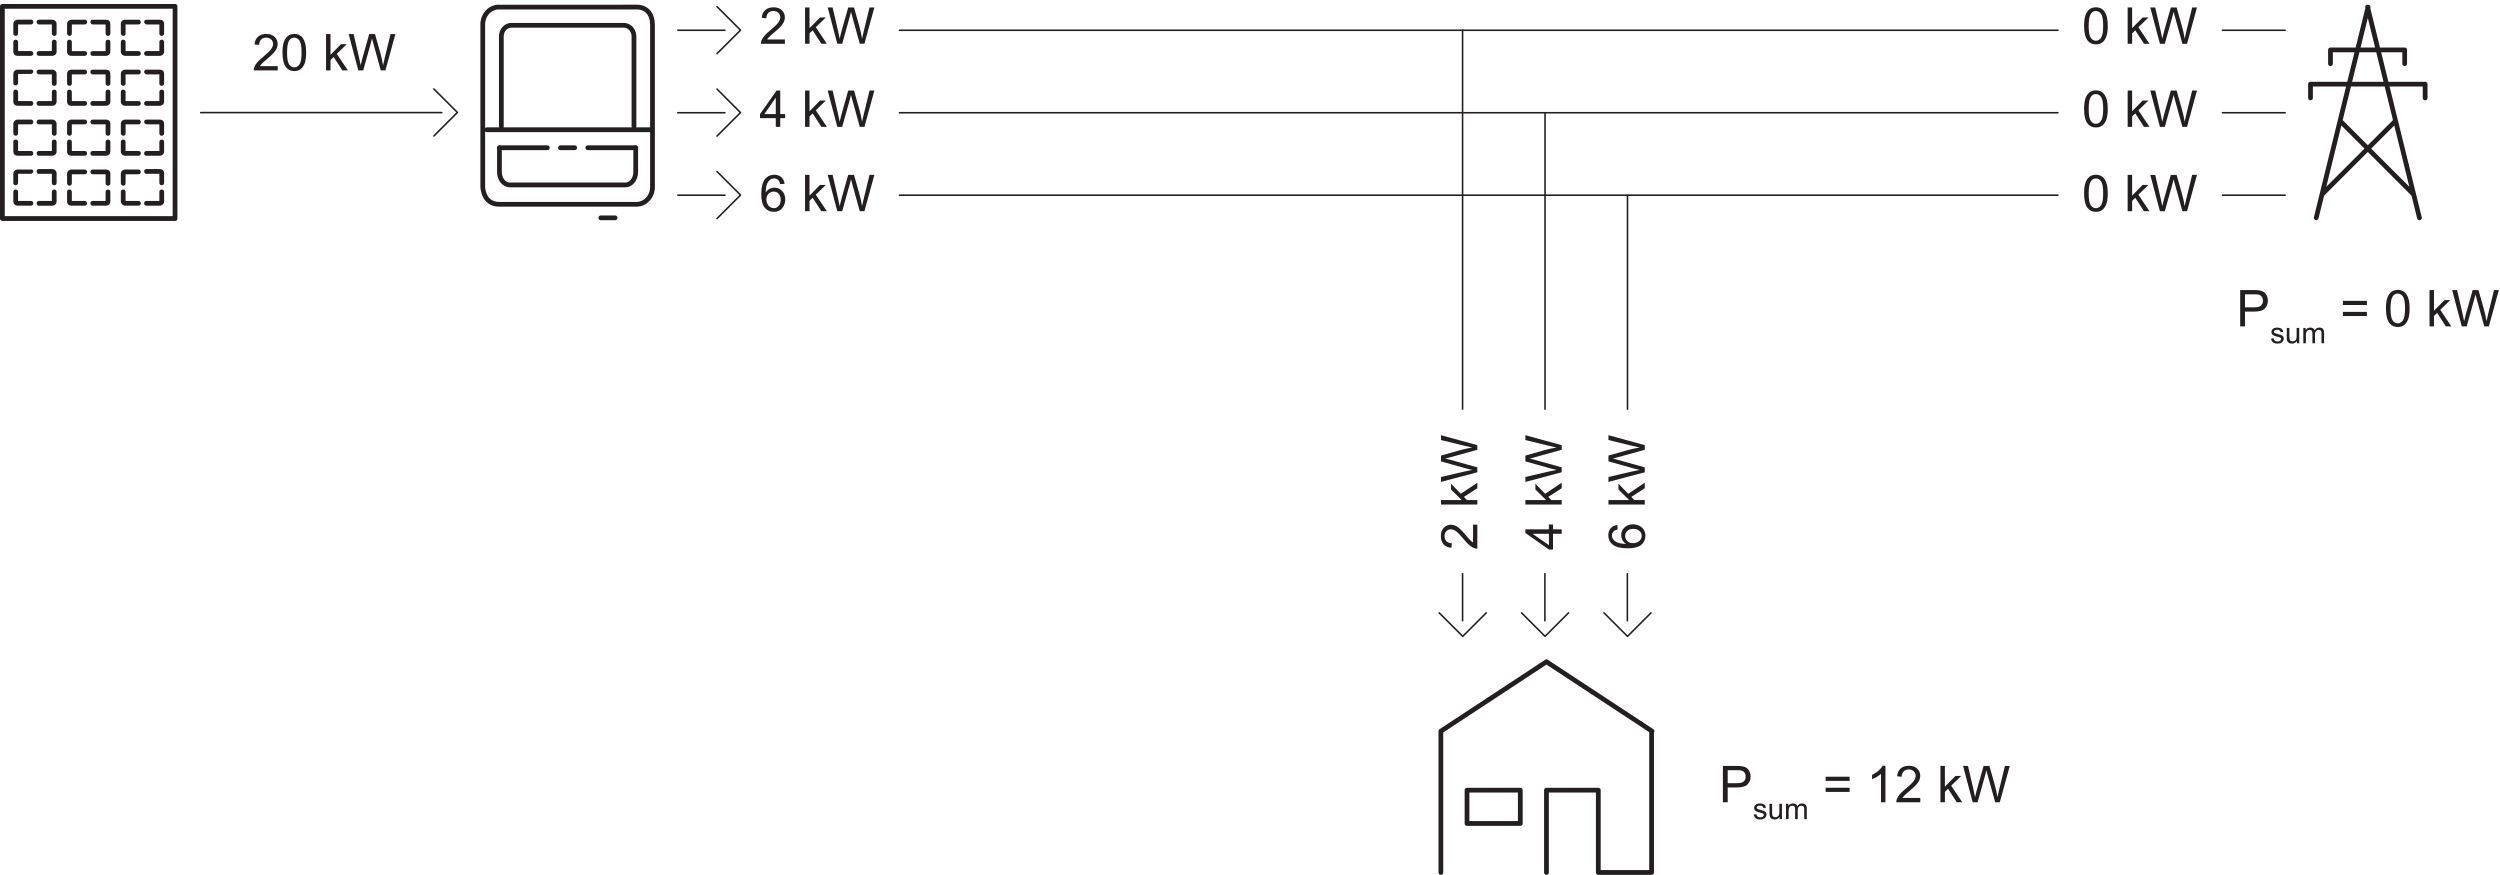 <?xml version="1.0" encoding="UTF-8" standalone="no"?>
<svg
   xmlns:dc="http://purl.org/dc/elements/1.1/"
   xmlns:cc="http://creativecommons.org/ns#"
   xmlns:rdf="http://www.w3.org/1999/02/22-rdf-syntax-ns#"
   xmlns:svg="http://www.w3.org/2000/svg"
   xmlns="http://www.w3.org/2000/svg"
   xmlns:sodipodi="http://sodipodi.sourceforge.net/DTD/sodipodi-0.dtd"
   xmlns:inkscape="http://www.inkscape.org/namespaces/inkscape"
   version="1.1"
   id="svg2"
   xml:space="preserve"
   width="525.427"
   height="183.867"
   viewBox="0 0 525.427 183.867"
   sodipodi:docname="secured..eps"><defs
     id="defs6" /><sodipodi:namedview
     pagecolor="#ffffff"
     bordercolor="#666666"
     borderopacity="1"
     objecttolerance="10"
     gridtolerance="10"
     guidetolerance="10"
     inkscape:pageopacity="0"
     inkscape:pageshadow="2"
     inkscape:window-width="640"
     inkscape:window-height="480"
     id="namedview4" /><g
     id="g10"
     inkscape:groupmode="layer"
     inkscape:label="ink_ext_XXXXXX"
     transform="matrix(1.333,0,0,-1.333,0,183.867)"><g
       id="g12"
       transform="scale(0.1)"><path
         d="m 227.25,1058.8 c 0,2.25 1.5,3.75 3.75,3.75 h 20.25 v 14.25 c 0,2.25 1.5,3.75 3.75,3.75 2.25,0 3.75,-1.5 3.75,-3.75 v -15 c 0,-4.5 -3.75,-6.75 -6.75,-6.75 h -21 c -2.25,0 -3.75,1.5 -3.75,3.75 z m 0,50.25 c 0,2.25 1.5,3.75 3.75,3.75 h 21 c 3.75,0 6.75,-2.25 6.75,-6.75 v -15 c 0,-2.25 -1.5,-3.75 -3.75,-3.75 -2.25,0 -3.75,1.5 -3.75,3.75 v 14.25 H 231 c -1.5,-0.75 -3.75,1.5 -3.75,3.75 z M 190.5,1061.8 v 15 c 0,2.25 1.5,3.75 3.75,3.75 2.25,0 3.75,-1.5 3.75,-3.75 v -14.25 h 20.25 c 2.25,0 3.75,-1.5 3.75,-3.75 0,-2.25 -1.5,-3.75 -3.75,-3.75 h -21 c -3,0 -6.75,3 -6.75,6.75 z m 0,28.5 v 15 c 0,4.5 3.75,6.75 6.75,6.75 h 21 c 2.25,0 3.75,-1.5 3.75,-3.75 0,-2.25 -1.5,-3.75 -3.75,-3.75 H 198 v -14.25 c 0,-2.25 -1.5,-3.75 -3.75,-3.75 -2.25,0 -3.75,2.25 -3.75,3.75 z m 36.75,126 c 0,2.25 1.5,3.75 3.75,3.75 h 20.25 v 14.25 c 0,2.25 1.5,3.75 3.75,3.75 2.25,0 3.75,-1.5 3.75,-3.75 v -15 c 0,-4.5 -3.75,-6.75 -6.75,-6.75 h -21 c -2.25,0 -3.75,1.5 -3.75,3.75 z m 0,49.5 c 0,2.25 1.5,3.75 3.75,3.75 h 21 c 3.75,0 6.75,-2.25 6.75,-6.75 v -15 c 0,-2.25 -1.5,-3.75 -3.75,-3.75 -2.25,0 -3.75,1.5 -3.75,3.75 v 14.25 H 231 c -1.5,0 -3.75,2.25 -3.75,3.75 z m -36.75,-46.5 v 15 c 0,2.25 1.5,3.75 3.75,3.75 2.25,0 3.75,-1.5 3.75,-3.75 v -14.25 h 20.25 c 2.25,0 3.75,-1.5 3.75,-3.75 0,-2.25 -1.5,-3.75 -3.75,-3.75 h -21 c -3,0 -6.75,2.25 -6.75,6.75 z m 0,28.5 v 15 c 0,4.5 3.75,6.75 6.75,6.75 h 21 c 2.25,0 3.75,-1.5 3.75,-3.75 0,-2.25 -1.5,-3.75 -3.75,-3.75 H 198 v -14.25 c 0,-2.25 -1.5,-3.75 -3.75,-3.75 -2.25,0 -3.75,2.25 -3.75,3.75 z m 36.75,-110.25 c 0,2.25 1.5,3.75 3.75,3.75 h 20.25 v 14.24 c 0,2.25 1.5,3.75 3.75,3.75 2.25,0 3.75,-1.5 3.75,-3.75 v -15 c 0,-4.49 -3.75,-6.75 -6.75,-6.75 h -21 c -2.25,0 -3.75,1.51 -3.75,3.76 z m 0,49.5 c 0,2.25 1.5,3.75 3.75,3.75 h 21 c 3.75,0 6.75,-2.25 6.75,-6.75 v -15 c 0,-2.25 -1.5,-3.75 -3.75,-3.75 -2.25,0 -3.75,1.5 -3.75,3.75 v 14.25 H 231 c -1.5,0 -3.75,2.25 -3.75,3.75 z m -36.75,-46.5 v 15 c 0,2.25 1.5,3.75 3.75,3.75 2.25,0 3.75,-1.5 3.75,-3.75 v -14.25 h 20.25 c 2.25,0 3.75,-1.5 3.75,-3.75 0,-2.25 -1.5,-3.75 -3.75,-3.75 h -21 c -3,0 -6.75,2.25 -6.75,6.75 z m 0,28.5 v 15 c 0,4.5 3.75,6.75 6.75,6.75 h 21 c 2.25,0 3.75,-1.5 3.75,-3.75 0,-2.25 -1.5,-3.75 -3.75,-3.75 H 198 v -14.25 c 0,-2.25 -1.5,-3.75 -3.75,-3.75 -2.25,0 -3.75,2.25 -3.75,3.75 z m 36.75,125.99 c 0,2.25 1.5,3.75 3.75,3.75 h 20.25 v 14.25 c 0,2.25 1.5,3.75 3.75,3.75 2.25,0 3.75,-1.5 3.75,-3.75 v -15 c 0,-4.5 -3.75,-6.75 -6.75,-6.75 h -21 c -2.25,0 -3.75,1.5 -3.75,3.75 z m 0,49.5 c 0,2.25 1.5,3.75 3.75,3.75 h 21 c 3.75,0 6.75,-2.25 6.75,-6.75 v -15 c 0,-2.25 -1.5,-3.75 -3.75,-3.75 -2.25,0 -3.75,1.5 -3.75,3.75 v 14.25 H 231 c -1.5,0 -3.75,2.25 -3.75,3.75 z m -36.75,-46.5 v 15 c 0,2.25 1.5,3.75 3.75,3.75 2.25,0 3.75,-1.5 3.75,-3.75 v -14.25 h 20.25 c 2.25,0 3.75,-1.5 3.75,-3.75 0,-2.25 -1.5,-3.75 -3.75,-3.75 h -21 c -3,0 -6.75,2.25 -6.75,6.75 z m 0,28.5 v 15 c 0,4.5 3.75,6.75 6.75,6.75 h 21 c 2.25,0 3.75,-1.5 3.75,-3.75 0,-2.25 -1.5,-3.75 -3.75,-3.75 H 198 v -14.25 c 0,-2.25 -1.5,-3.75 -3.75,-3.75 -2.25,0 -3.75,2.25 -3.75,3.75 z m -48,-267.74 c 0,2.25 1.5,3.75 3.75,3.75 h 20.25 v 14.25 c 0,2.25 1.5,3.75 3.75,3.75 2.25,0 3.75,-1.5 3.75,-3.75 v -15 c 0,-4.5 -3.75,-6.75 -6.75,-6.75 h -21 c -2.25,0 -3.75,1.5 -3.75,3.75 z m 0,49.5 c 0,2.25 1.5,3.75 3.75,3.75 h 21 c 3.75,0 6.75,-2.25 6.75,-6.75 v -15 c 0,-2.25 -1.5,-3.75 -3.75,-3.75 -2.25,0 -3.75,1.5 -3.75,3.75 v 14.25 h -20.25 c -2.25,0 -3.75,2.25 -3.75,3.75 z m -36.75,-46.5 v 15 c 0,2.25 1.5,3.75 3.75,3.75 2.25,0 3.75,-1.5 3.75,-3.75 v -14.25 h 20.25 c 2.25,0 3.75,-1.5 3.75,-3.76 0,-2.24 -1.5,-3.75 -3.75,-3.75 h -21 c -3.75,0 -6.75,2.26 -6.75,6.76 z m 0,28.5 v 15 c 0,4.5 3.75,6.75 6.75,6.75 h 21 c 2.25,0 3.75,-1.5 3.75,-3.75 0,-2.25 -1.5,-3.75 -3.75,-3.75 h -20.25 v -14.25 c 0,-2.25 -1.5,-3.75 -3.75,-3.75 -2.25,0 -3.75,2.25 -3.75,3.75 z m 36.75,125.99 c 0,2.26 1.5,3.75 3.75,3.75 h 20.25 v 14.25 c 0,2.25 1.5,3.75 3.75,3.75 2.25,0 3.75,-1.5 3.75,-3.75 v -15 c 0,-4.49 -3.75,-6.75 -6.75,-6.75 h -21 c -2.25,0 -3.75,1.51 -3.75,3.75 z m 0,49.5 c 0,2.25 1.5,3.75 3.75,3.75 h 21 c 3.75,0 6.75,-2.25 6.75,-6.75 v -15 c 0,-2.25 -1.5,-3.75 -3.75,-3.75 -2.25,0 -3.75,1.5 -3.75,3.75 v 14.25 h -20.25 c -2.25,0 -3.75,2.25 -3.75,3.75 z m -36.75,-46.5 v 15 c 0,2.25 1.5,3.75 3.75,3.75 2.25,0 3.75,-1.5 3.75,-3.75 v -14.25 h 20.25 c 2.25,0 3.75,-1.49 3.75,-3.75 0,-2.24 -1.5,-3.75 -3.75,-3.75 h -21 c -3.75,0 -6.75,2.26 -6.75,6.75 z m 0,28.5 v 15 c 0,4.5 3.75,6.75 6.75,6.75 h 21 c 2.25,0 3.75,-1.5 3.75,-3.75 0,-2.25 -1.5,-3.75 -3.75,-3.75 h -20.25 v -14.25 c 0,-2.25 -1.5,-3.75 -3.75,-3.75 -2.25,0 -3.75,2.25 -3.75,3.75 z m 36.75,-110.25 c 0,2.26 1.5,3.75 3.75,3.75 h 20.25 v 14.25 c 0,2.25 1.5,3.75 3.75,3.75 2.25,0 3.75,-1.5 3.75,-3.75 v -15 c 0,-4.49 -3.75,-6.75 -6.75,-6.75 h -21 c -2.25,0 -3.75,1.51 -3.75,3.75 z m 0,49.51 c 0,2.24 1.5,3.75 3.75,3.75 h 21 c 3.75,0 6.75,-2.25 6.75,-6.75 v -15 c 0,-2.25 -1.5,-3.75 -3.75,-3.75 -2.25,0 -3.75,1.5 -3.75,3.75 v 14.25 h -20.25 c -2.25,0 -3.75,2.24 -3.75,3.75 z m -36.75,-46.5 v 15 c 0,2.25 1.5,3.75 3.75,3.75 2.25,0 3.75,-1.5 3.75,-3.75 v -14.25 h 20.25 c 2.25,0 3.75,-1.5 3.75,-3.75 0,-2.25 -1.5,-3.75 -3.75,-3.75 h -21 c -3.75,0 -6.75,2.25 -6.75,6.75 z m 0,28.5 v 15 c 0,4.5 3.75,6.75 6.75,6.75 h 21 c 2.25,0 3.75,-1.51 3.75,-3.75 0,-2.25 -1.5,-3.75 -3.75,-3.75 h -20.25 v -14.25 c 0,-2.25 -1.5,-3.75 -3.75,-3.75 -2.25,0 -3.75,2.24 -3.75,3.75 z m 36.75,125.99 c 0,2.25 1.5,3.75 3.75,3.75 h 20.25 v 14.25 c 0,2.25 1.5,3.75 3.75,3.75 2.25,0 3.75,-1.5 3.75,-3.75 v -15 c 0,-4.5 -3.75,-6.75 -6.75,-6.75 h -21 c -2.25,0 -3.75,1.5 -3.75,3.75 z m 0,49.5 c 0,2.25 1.5,3.75 3.75,3.75 h 21 c 3.75,0 6.75,-2.25 6.75,-6.75 v -15 c 0,-2.25 -1.5,-3.75 -3.75,-3.75 -2.25,0 -3.75,1.5 -3.75,3.75 v 14.25 h -20.25 c -2.25,0 -3.75,2.25 -3.75,3.75 z m -36.75,-46.5 v 15 c 0,2.25 1.5,3.75 3.75,3.75 2.25,0 3.75,-1.5 3.75,-3.75 v -14.25 h 20.25 c 2.25,0 3.75,-1.5 3.75,-3.75 0,-2.25 -1.5,-3.75 -3.75,-3.75 h -21 c -3.75,0 -6.75,2.25 -6.75,6.75 z m 0,28.5 v 15 c 0,4.5 3.75,6.75 6.75,6.75 h 21 c 2.25,0 3.75,-1.5 3.75,-3.75 0,-2.25 -1.5,-3.75 -3.75,-3.75 h -20.25 v -14.25 c 0,-2.25 -1.5,-3.75 -3.75,-3.75 -2.25,0 -3.75,2.25 -3.75,3.75 z m -48,-267.75 c 0,2.25 1.5,3.75 3.75,3.75 h 20.25 v 14.25 c 0,2.25 1.5,3.75 3.75,3.75 2.25,0 3.75,-1.5 3.75,-3.75 v -15 c 0,-4.49 -3.75,-6.75 -6.75,-6.75 h -21 c -2.25,0 -3.75,1.5 -3.75,3.75 z m 0,50.25 c 0,2.25 1.5,3.75 3.75,3.75 h 21 c 3,0 6.75,-2.25 6.75,-6.75 v -15 c 0,-2.25 -1.5,-3.75 -3.75,-3.75 -2.25,0 -3.75,1.5 -3.75,3.75 v 14.25 H 61.5 c -2.25,-0.74 -3.75,1.5 -3.75,3.75 z M 21,1061.79 v 15 c 0,2.25 1.5,3.75 3.75,3.75 2.25,0 3.75,-1.5 3.75,-3.75 v -14.25 h 20.25 c 2.25,0 3.75,-1.5 3.75,-3.75 0,-2.25 -1.5,-3.75 -3.75,-3.75 h -21 c -3.75,0 -6.75,3 -6.75,6.75 z m 0,28.5 v 15 c 0,4.5 3.75,6.76 6.75,6.76 h 21 c 2.25,0.74 3.75,-1.51 3.75,-3.01 0,-1.5 -1.5,-3.75 -3.75,-3.75 H 28.5 v -14.25 c 0,-2.25 -1.5,-3.75 -3.75,-3.75 -2.25,0 -3.75,1.5 -3.75,3 z m 36.75,126 c 0,2.26 1.5,3.75 3.75,3.75 h 20.25 v 14.25 c 0,2.25 1.5,3.75 3.75,3.75 2.25,0 3.75,-1.5 3.75,-3.75 v -15 c 0,-4.49 -3.75,-6.75 -6.75,-6.75 h -21 c -2.25,0 -3.75,1.51 -3.75,3.75 z m 0,49.5 c 0,2.25 1.5,3.75 3.75,3.75 h 21 c 3,0 6.75,-2.25 6.75,-6.75 v -15 c 0,-2.25 -1.5,-3.75 -3.75,-3.75 -2.25,0 -3.75,1.5 -3.75,3.75 v 14.25 H 61.5 c -2.25,0 -3.75,2.25 -3.75,3.75 z M 21,1219.29 v 15 c 0,2.25 1.5,3.75 3.75,3.75 2.25,0 3.75,-1.5 3.75,-3.75 v -14.25 h 20.25 c 2.25,0 3.75,-1.49 3.75,-3.75 0,-2.24 -1.5,-3.75 -3.75,-3.75 h -21 c -3.75,0 -6.75,2.26 -6.75,6.75 z m 0,28.5 v 15 c 0,4.5 3.75,6.75 6.75,6.75 h 21 c 2.25,0.75 3.75,-1.5 3.75,-3 0,-1.5 -1.5,-3.75 -3.75,-3.75 H 28.5 v -14.25 c 0,-2.25 -1.5,-3.75 -3.75,-3.75 -2.25,0 -3.75,1.5 -3.75,3 z m 36.75,-110.25 c 0,2.26 1.5,3.75 3.75,3.75 h 20.25 v 14.25 c 0,2.25 1.5,3.75 3.75,3.75 2.25,0 3.75,-1.5 3.75,-3.75 v -15 c 0,-4.49 -3.75,-6.75 -6.75,-6.75 h -21 c -2.25,0 -3.75,1.51 -3.75,3.75 z m 0,49.51 c 0,2.24 1.5,3.75 3.75,3.75 h 21 c 3,0 6.75,-2.25 6.75,-6.75 v -15 c 0,-2.25 -1.5,-3.75 -3.75,-3.75 -2.25,0 -3.75,1.5 -3.75,3.75 v 14.25 H 61.5 c -2.25,0 -3.75,2.24 -3.75,3.75 z M 21,1140.54 v 15 c 0,2.25 1.5,3.75 3.75,3.75 2.25,0 3.75,-1.5 3.75,-3.75 v -14.25 h 20.25 c 2.25,0 3.75,-1.49 3.75,-3.75 0,-2.24 -1.5,-3.75 -3.75,-3.75 h -21 c -3.75,0 -6.75,2.26 -6.75,6.75 z m 0,28.5 v 15 c 0,4.51 3.75,6.75 6.75,6.75 h 21 c 2.25,0 3.75,-1.5 3.75,-3.75 0,-2.24 -1.5,-3.75 -3.75,-3.75 H 28.5 v -14.25 c 0,-2.25 -1.5,-3.75 -3.75,-3.75 -2.25,0 -3.75,2.25 -3.75,3.75 z m 36.75,126 c 0,2.25 1.5,3.75 3.75,3.75 h 20.25 v 14.25 c 0,2.25 1.5,3.75 3.75,3.75 2.25,0 3.75,-1.5 3.75,-3.75 v -15 c 0,-4.5 -3.75,-6.75 -6.75,-6.75 h -21 c -2.25,0 -3.75,1.5 -3.75,3.75 z m 0,49.5 c 0,2.25 1.5,3.75 3.75,3.75 h 21 c 3,0 6.75,-2.25 6.75,-6.75 v -15 c 0,-2.25 -1.5,-3.75 -3.75,-3.75 -2.25,0 -3.75,1.5 -3.75,3.75 v 14.25 H 61.5 c -2.25,0 -3.75,2.25 -3.75,3.75 z M 21,1298.04 v 15 c 0,2.25 1.5,3.75 3.75,3.75 2.25,0 3.75,-1.5 3.75,-3.75 v -14.25 h 20.25 c 2.25,0 3.75,-1.5 3.75,-3.75 0,-2.25 -1.5,-3.75 -3.75,-3.75 h -21 c -3.75,0 -6.75,2.25 -6.75,6.75 z m 0,28.5 v 15 c 0,4.5 3.75,6.75 6.75,6.75 h 21 c 2.25,0.75 3.75,-1.5 3.75,-3.75 0,-2.25 -1.5,-3.75 -3.75,-3.75 H 28.5 v -14.25 c 0,-2.25 -1.5,-3.75 -3.75,-3.75 -2.25,0 -3.75,2.25 -3.75,3.75 z M 272.25,1038.55 H 7.5 v 326.99 H 272.25 Z M 276,1373.04 H 3.75 c -2.25,0 -3.75,-1.5 -3.75,-3.75 V 1034.8 c 0,-2.26 1.5,-3.75 3.75,-3.75 H 276 c 2.25,0 3.75,1.49 3.75,3.75 v 334.49 c 0,2.25 -1.5,3.75 -3.75,3.75"
         style="fill:#231f20;fill-opacity:1;fill-rule:nonzero;stroke:none"
         id="path14" /><path
         d="m 2313.01,133.5 h 84 V 81 h -84 z m 207,-129.75 V 133.5 h -81.75 V 3.75 m 81.75,0 h 84 v 222 m -332.25,0 v -222 m 0,222.75 166.5,109.5 166.5,-109.5"
         style="fill:none;stroke:#231f20;stroke-width:7.5;stroke-linecap:round;stroke-linejoin:round;stroke-miterlimit:4;stroke-dasharray:none;stroke-opacity:1"
         id="path16" /><path
         d="m 3791.41,1300.67 v -21.75 m -117,21.75 v -21.75 m 0,21.75 h 117 m 32.25,-54 v -21.75 m -180.75,21.75 v -21.75 m 0,21.75 h 180.75 m -18.75,-173.25 -113.25,113.25 m -30,-113.25 113.25,113.25 m -42,181.5 81.75,-332.25 m -81,332.25 -81.75,-332.25"
         style="fill:none;stroke:#231f20;stroke-width:7.5;stroke-linecap:round;stroke-linejoin:round;stroke-miterlimit:4;stroke-dasharray:none;stroke-opacity:1"
         id="path18" /><path
         d="M 696.512,1201.82 H 316.465 m 367.621,37.29 37.062,-37.06 -37.062,-37.07"
         style="fill:none;stroke:#231f20;stroke-width:2.5;stroke-linecap:round;stroke-linejoin:round;stroke-miterlimit:4;stroke-dasharray:none;stroke-opacity:1"
         id="path20" /><path
         d="m 1142.9,1201.61 h -74.13 m 61.71,37.28 37.06,-37.07 -37.06,-37.06"
         style="fill:none;stroke:#231f20;stroke-width:2.5;stroke-linecap:round;stroke-linejoin:round;stroke-miterlimit:4;stroke-dasharray:none;stroke-opacity:1"
         id="path22" /><g
         id="g24"
         transform="scale(10)"><g
           aria-label="20 kW
2 kW
4 kW
6 kWP"
           transform="matrix(1,0,0,-1,39.757,126.832)"
           id="text36"
           style="font-variant:normal;font-weight:normal;font-size:8px;font-family:Arial;-inkscape-font-specification:ArialMT;writing-mode:lr-tb;fill:#231f20;fill-opacity:1;fill-rule:nonzero;stroke:none"><path
             d="M 4.027,-0.676 V 0 H 0.242 Q 0.234,-0.254 0.324,-0.488 0.469,-0.875 0.785,-1.25 1.105,-1.625 1.707,-2.117 2.641,-2.883 2.969,-3.328 q 0.328,-0.449 0.328,-0.848 0,-0.418 -0.301,-0.703 -0.297,-0.289 -0.777,-0.289 -0.508,0 -0.812,0.305 -0.305,0.305 -0.309,0.844 L 0.375,-4.094 Q 0.449,-4.902 0.934,-5.324 1.418,-5.75 2.234,-5.75 q 0.824,0 1.305,0.457 0.48,0.457 0.48,1.133 0,0.344 -0.141,0.676 -0.141,0.332 -0.469,0.699 -0.324,0.367 -1.082,1.008 -0.633,0.531 -0.812,0.723 -0.18,0.188 -0.297,0.379 z"
             id="path124" /><path
             d="m 4.78,-2.824 q 0,-1.016 0.207,-1.633 Q 5.198,-5.078 5.608,-5.414 6.022,-5.75 6.647,-5.75 q 0.461,0 0.809,0.188 0.348,0.184 0.574,0.535 0.227,0.348 0.355,0.852 0.129,0.5 0.129,1.352 0,1.008 -0.207,1.629 -0.207,0.617 -0.621,0.957 -0.41,0.336 -1.039,0.336 -0.828,0 -1.301,-0.594 Q 4.78,-1.211 4.78,-2.824 Z m 0.723,0 q 0,1.41 0.328,1.879 0.332,0.465 0.816,0.465 0.484,0 0.812,-0.469 Q 7.792,-1.418 7.792,-2.824 q 0,-1.414 -0.332,-1.879 -0.328,-0.465 -0.82,-0.465 -0.484,0 -0.773,0.41 -0.363,0.523 -0.363,1.934 z"
             id="path126" /><path
             d="m 11.651,0 v -5.727 h 0.703 v 3.266 l 1.664,-1.688 h 0.91 L 13.343,-2.609 15.089,0 h -0.867 l -1.371,-2.121 -0.496,0.477 V 0 Z"
             id="path128" /><path
             d="M 16.737,0 15.218,-5.727 H 15.995 l 0.871,3.754 q 0.141,0.59 0.242,1.172 0.219,-0.918 0.258,-1.059 l 1.09,-3.867 H 19.37 l 0.82,2.898 Q 20.499,-1.75 20.636,-0.801 20.745,-1.344 20.921,-2.047 l 0.898,-3.68 h 0.762 L 21.011,0 h -0.73 l -1.207,-4.363 q -0.152,-0.547 -0.18,-0.672 -0.09,0.395 -0.168,0.672 L 17.511,0 Z"
             id="path130" /><path
             d="m 83.999,-4.878 v 0.676 h -3.785 q -0.008,-0.254 0.082,-0.488 0.145,-0.387 0.461,-0.762 0.32,-0.375 0.922,-0.867 0.934,-0.766 1.262,-1.211 0.328,-0.449 0.328,-0.848 0,-0.418 -0.301,-0.703 -0.297,-0.289 -0.777,-0.289 -0.508,0 -0.812,0.305 -0.305,0.305 -0.309,0.844 l -0.723,-0.074 q 0.074,-0.809 0.559,-1.23 0.484,-0.426 1.301,-0.426 0.824,0 1.305,0.457 0.48,0.457 0.48,1.133 0,0.344 -0.141,0.676 -0.141,0.332 -0.469,0.699 -0.324,0.367 -1.082,1.008 -0.633,0.531 -0.812,0.723 -0.18,0.188 -0.297,0.379 z"
             id="path132" /><path
             d="m 87.175,-4.202 v -5.727 h 0.703 v 3.266 l 1.664,-1.688 h 0.91 l -1.586,1.539 1.746,2.609 h -0.867 l -1.371,-2.121 -0.496,0.477 v 1.645 z"
             id="path134" /><path
             d="m 92.261,-4.202 -1.52,-5.727 h 0.777 l 0.871,3.754 q 0.141,0.59 0.242,1.172 0.219,-0.918 0.258,-1.059 l 1.09,-3.867 h 0.914 l 0.82,2.898 q 0.309,1.078 0.445,2.027 0.109,-0.543 0.285,-1.246 l 0.898,-3.68 h 0.762 l -1.57,5.727 h -0.73 l -1.207,-4.363 q -0.152,-0.547 -0.18,-0.672 -0.09,0.395 -0.168,0.672 l -1.215,4.363 z"
             id="path136" /><path
             d="M 82.557,8.896 V 7.525 H 80.073 V 6.881 L 82.686,3.17 h 0.574 V 6.881 h 0.773 V 7.525 H 83.261 V 8.896 Z m 0,-2.016 V 4.299 L 80.764,6.881 Z"
             id="path138" /><path
             d="M 87.175,8.896 V 3.17 h 0.703 v 3.266 l 1.664,-1.688 h 0.91 L 88.866,6.287 90.612,8.896 H 89.745 L 88.374,6.775 87.878,7.252 V 8.896 Z"
             id="path140" /><path
             d="M 92.261,8.896 90.741,3.17 h 0.777 l 0.871,3.754 Q 92.53,7.514 92.632,8.096 92.851,7.178 92.89,7.037 l 1.09,-3.867 h 0.914 L 95.714,6.068 Q 96.022,7.146 96.159,8.096 96.269,7.553 96.444,6.85 L 97.343,3.17 h 0.762 L 96.534,8.896 H 95.804 L 94.597,4.533 Q 94.444,3.986 94.417,3.861 94.327,4.256 94.249,4.533 L 93.034,8.896 Z"
             id="path142" /><path
             d="m 83.952,17.876 -0.699,0.055 q -0.094,-0.414 -0.266,-0.602 -0.285,-0.301 -0.703,-0.301 -0.336,0 -0.59,0.188 -0.332,0.242 -0.523,0.707 -0.191,0.465 -0.199,1.324 0.254,-0.387 0.621,-0.574 0.367,-0.188 0.77,-0.188 0.703,0 1.195,0.52 0.496,0.516 0.496,1.336 0,0.539 -0.234,1.004 -0.23,0.461 -0.637,0.707 -0.406,0.246 -0.922,0.246 -0.879,0 -1.434,-0.645 -0.555,-0.648 -0.555,-2.133 0,-1.66 0.613,-2.414 0.535,-0.656 1.441,-0.656 0.676,0 1.105,0.379 0.434,0.379 0.52,1.047 z m -2.871,2.469 q 0,0.363 0.152,0.695 0.156,0.332 0.434,0.508 0.277,0.172 0.582,0.172 0.445,0 0.766,-0.359 0.32,-0.359 0.32,-0.977 0,-0.594 -0.316,-0.934 -0.316,-0.344 -0.797,-0.344 -0.477,0 -0.809,0.344 -0.332,0.34 -0.332,0.895 z"
             id="path144" /><path
             d="m 87.175,22.2 v -5.727 h 0.703 v 3.266 l 1.664,-1.688 h 0.91 l -1.586,1.539 1.746,2.609 h -0.867 l -1.371,-2.121 -0.496,0.477 v 1.645 z"
             id="path146" /><path
             d="m 92.261,22.2 -1.52,-5.727 h 0.777 l 0.871,3.754 q 0.141,0.59 0.242,1.172 0.219,-0.918 0.258,-1.059 l 1.09,-3.867 h 0.914 l 0.82,2.898 q 0.309,1.078 0.445,2.027 0.109,-0.543 0.285,-1.246 l 0.898,-3.68 h 0.762 l -1.57,5.727 h -0.73 l -1.207,-4.363 q -0.152,-0.547 -0.18,-0.672 -0.09,0.395 -0.168,0.672 l -1.215,4.363 z"
             id="path148" /><path
             d="m 231.888,115.384 v -5.727 h 2.16 q 0.57,0 0.871,0.055 0.422,0.07 0.707,0.27 0.285,0.195 0.457,0.551 0.176,0.355 0.176,0.781 0,0.73 -0.465,1.238 -0.465,0.504 -1.68,0.504 h -1.469 v 2.328 z m 0.758,-3.004 h 1.48 q 0.734,0 1.043,-0.273 0.309,-0.273 0.309,-0.77 0,-0.359 -0.184,-0.613 -0.18,-0.258 -0.477,-0.34 -0.191,-0.051 -0.707,-0.051 h -1.465 z"
             id="path150" /></g><g
           aria-label="sum"
           transform="matrix(1,0,0,-1,276.363,8.785)"
           id="text40"
           style="font-variant:normal;font-weight:normal;font-size:4.664px;font-family:Arial;-inkscape-font-specification:ArialMT;writing-mode:lr-tb;fill:#231f20;fill-opacity:1;fill-rule:nonzero;stroke:none"><path
             d="m 0.143,-0.722 0.405,-0.064 q 0.034,0.244 0.189,0.373 0.157,0.13 0.437,0.13 0.282,0 0.419,-0.114 0.137,-0.116 0.137,-0.271 0,-0.139 -0.121,-0.219 Q 1.526,-0.941 1.191,-1.025 0.74,-1.139 0.565,-1.221 0.392,-1.305 0.301,-1.451 q -0.089,-0.148 -0.089,-0.326 0,-0.162 0.073,-0.298 0.075,-0.139 0.203,-0.23 0.096,-0.071 0.26,-0.118 0.166,-0.05 0.355,-0.05 0.285,0 0.499,0.082 0.216,0.082 0.319,0.223 0.102,0.139 0.141,0.373 l -0.401,0.055 q -0.027,-0.187 -0.159,-0.291 -0.13,-0.105 -0.369,-0.105 -0.282,0 -0.403,0.093 -0.121,0.093 -0.121,0.219 0,0.08 0.05,0.143 0.05,0.066 0.157,0.109 0.061,0.023 0.362,0.105 0.435,0.116 0.606,0.191 0.173,0.073 0.271,0.214 0.098,0.141 0.098,0.351 0,0.205 -0.121,0.387 -0.118,0.18 -0.344,0.28 -0.225,0.098 -0.51,0.098 -0.471,0 -0.72,-0.196 -0.246,-0.196 -0.314,-0.581 z"
             id="path153" /><path
             d="m 4.224,0 v -0.355 q -0.282,0.41 -0.767,0.41 -0.214,0 -0.401,-0.082 Q 2.872,-0.109 2.781,-0.232 2.692,-0.358 2.655,-0.537 2.63,-0.658 2.63,-0.92 V -2.419 h 0.41 v 1.341 q 0,0.321 0.025,0.433 0.039,0.162 0.164,0.255 0.125,0.091 0.31,0.091 0.184,0 0.346,-0.093 0.162,-0.096 0.228,-0.257 0.068,-0.164 0.068,-0.474 V -2.419 H 4.591 V 0 Z"
             id="path155" /><path
             d="m 5.233,0 v -2.419 h 0.367 v 0.339 q 0.114,-0.178 0.303,-0.285 0.189,-0.109 0.43,-0.109 0.269,0 0.44,0.112 0.173,0.112 0.244,0.312 0.287,-0.424 0.747,-0.424 0.36,0 0.553,0.2 0.194,0.198 0.194,0.613 V 0 H 8.102 v -1.524 q 0,-0.246 -0.041,-0.353 -0.039,-0.109 -0.143,-0.175 -0.105,-0.066 -0.246,-0.066 -0.255,0 -0.424,0.171 Q 7.08,-1.779 7.08,-1.405 V 0 H 6.67 v -1.571 q 0,-0.273 -0.1,-0.41 -0.1,-0.137 -0.328,-0.137 -0.173,0 -0.321,0.091 -0.146,0.091 -0.212,0.266 -0.066,0.175 -0.066,0.506 V 0 Z"
             id="path157" /></g><g
           aria-label="= 12 kW"
           transform="matrix(1,0,0,-1,287.398,11.448)"
           id="text44"
           style="font-variant:normal;font-weight:normal;font-size:8px;font-family:Arial;-inkscape-font-specification:ArialMT;writing-mode:lr-tb;fill:#231f20;fill-opacity:1;fill-rule:nonzero;stroke:none"><path
             d="m 4.227,-3.367 h -3.781 v -0.656 h 3.781 z m 0,1.738 h -3.781 v -0.656 h 3.781 z"
             id="path160" /><path
             d="M 9.876,0 H 9.173 V -4.48 Q 8.919,-4.238 8.505,-3.996 8.095,-3.754 7.767,-3.633 V -4.312 q 0.59,-0.277 1.031,-0.672 0.441,-0.395 0.625,-0.766 h 0.453 z"
             id="path162" /><path
             d="M 15.371,-0.676 V 0 h -3.785 q -0.008,-0.254 0.082,-0.488 Q 11.813,-0.875 12.129,-1.25 q 0.32,-0.375 0.922,-0.867 0.934,-0.766 1.262,-1.211 0.328,-0.449 0.328,-0.848 0,-0.418 -0.301,-0.703 -0.297,-0.289 -0.777,-0.289 -0.508,0 -0.812,0.305 -0.305,0.305 -0.309,0.844 L 11.719,-4.094 q 0.074,-0.809 0.559,-1.23 Q 12.762,-5.75 13.578,-5.75 q 0.824,0 1.305,0.457 0.48,0.457 0.48,1.133 0,0.344 -0.141,0.676 -0.141,0.332 -0.469,0.699 -0.324,0.367 -1.082,1.008 -0.633,0.531 -0.812,0.723 -0.18,0.188 -0.297,0.379 z"
             id="path164" /><path
             d="m 18.547,0 v -5.727 h 0.703 v 3.266 l 1.664,-1.688 h 0.91 L 20.239,-2.609 21.985,0 h -0.867 l -1.371,-2.121 -0.496,0.477 V 0 Z"
             id="path166" /><path
             d="m 23.633,0 -1.52,-5.727 h 0.777 l 0.871,3.754 q 0.141,0.59 0.242,1.172 0.219,-0.918 0.258,-1.059 l 1.09,-3.867 h 0.914 l 0.82,2.898 Q 27.395,-1.75 27.532,-0.801 27.641,-1.344 27.817,-2.047 l 0.898,-3.68 h 0.762 L 27.907,0 h -0.73 l -1.207,-4.363 q -0.152,-0.547 -0.18,-0.672 -0.09,0.395 -0.168,0.672 L 24.407,0 Z"
             id="path168" /></g></g><path
         d="m 1142.9,1071.59 h -74.13 m 61.71,37.29 37.06,-37.07 -37.06,-37.06"
         style="fill:none;stroke:#231f20;stroke-width:2.5;stroke-linecap:round;stroke-linejoin:round;stroke-miterlimit:4;stroke-dasharray:none;stroke-opacity:1"
         id="path46" /><path
         d="m 1142.9,1331.62 h -74.13 m 61.71,37.29 37.06,-37.07 -37.06,-37.07"
         style="fill:none;stroke:#231f20;stroke-width:2.5;stroke-linecap:round;stroke-linejoin:round;stroke-miterlimit:4;stroke-dasharray:none;stroke-opacity:1"
         id="path48" /><g
         id="g50"
         transform="scale(10)"><g
           aria-label="0 kW
0 kW
0 kW"
           transform="matrix(1,0,0,-1,328.26,131.034)"
           id="text58"
           style="font-variant:normal;font-weight:normal;font-size:8px;font-family:Arial;-inkscape-font-specification:ArialMT;writing-mode:lr-tb;fill:#231f20;fill-opacity:1;fill-rule:nonzero;stroke:none"><path
             d="m 0.332,-2.824 q 0,-1.016 0.207,-1.633 Q 0.75,-5.078 1.16,-5.414 1.574,-5.75 2.199,-5.75 q 0.461,0 0.809,0.188 0.348,0.184 0.574,0.535 0.227,0.348 0.355,0.852 0.129,0.5 0.129,1.352 0,1.008 -0.207,1.629 -0.207,0.617 -0.621,0.957 -0.41,0.336 -1.039,0.336 -0.828,0 -1.301,-0.594 Q 0.332,-1.211 0.332,-2.824 Z m 0.723,0 q 0,1.41 0.328,1.879 0.332,0.465 0.816,0.465 0.484,0 0.812,-0.469 Q 3.344,-1.418 3.344,-2.824 q 0,-1.414 -0.332,-1.879 -0.328,-0.465 -0.82,-0.465 -0.484,0 -0.773,0.41 -0.363,0.523 -0.363,1.934 z"
             id="path171" /><path
             d="m 7.203,0 v -5.727 h 0.703 v 3.266 l 1.664,-1.688 H 10.481 L 8.895,-2.609 10.641,0 H 9.774 L 8.402,-2.121 7.906,-1.645 V 0 Z"
             id="path173" /><path
             d="M 12.289,0 10.77,-5.727 H 11.547 l 0.871,3.754 q 0.141,0.59 0.242,1.172 0.219,-0.918 0.258,-1.059 l 1.09,-3.867 H 14.922 l 0.82,2.898 Q 16.051,-1.75 16.188,-0.801 16.297,-1.344 16.473,-2.047 l 0.898,-3.68 h 0.762 L 16.563,0 h -0.73 l -1.207,-4.363 q -0.152,-0.547 -0.18,-0.672 -0.09,0.395 -0.168,0.672 L 13.063,0 Z"
             id="path175" /><path
             d="m 0.332,10.274 q 0,-1.016 0.207,-1.633 Q 0.75,8.02 1.16,7.684 1.574,7.348 2.199,7.348 q 0.461,0 0.809,0.188 0.348,0.184 0.574,0.535 0.227,0.348 0.355,0.852 0.129,0.5 0.129,1.352 0,1.008 -0.207,1.629 -0.207,0.617 -0.621,0.957 -0.41,0.336 -1.039,0.336 -0.828,0 -1.301,-0.594 -0.566,-0.715 -0.566,-2.328 z m 0.723,0 q 0,1.41 0.328,1.879 0.332,0.465 0.816,0.465 0.484,0 0.812,-0.469 0.332,-0.469 0.332,-1.875 0,-1.414 -0.332,-1.879 -0.328,-0.465 -0.82,-0.465 -0.484,0 -0.773,0.41 -0.363,0.523 -0.363,1.934 z"
             id="path177" /><path
             d="M 7.203,13.098 V 7.372 h 0.703 V 10.637 L 9.57,8.95 H 10.481 L 8.895,10.489 10.641,13.098 H 9.774 L 8.402,10.977 7.906,11.454 V 13.098 Z"
             id="path179" /><path
             d="M 12.289,13.098 10.77,7.372 H 11.547 l 0.871,3.754 q 0.141,0.59 0.242,1.172 0.219,-0.918 0.258,-1.059 L 14.008,7.372 H 14.922 l 0.82,2.898 q 0.309,1.078 0.445,2.027 0.109,-0.543 0.285,-1.246 l 0.898,-3.68 h 0.762 L 16.563,13.098 H 15.832 L 14.625,8.735 q -0.152,-0.547 -0.18,-0.672 -0.09,0.395 -0.168,0.672 L 13.063,13.098 Z"
             id="path181" /><path
             d="m 0.332,23.578 q 0,-1.016 0.207,-1.633 Q 0.75,21.324 1.16,20.988 1.574,20.652 2.199,20.652 q 0.461,0 0.809,0.188 0.348,0.184 0.574,0.535 0.227,0.348 0.355,0.852 0.129,0.5 0.129,1.352 0,1.008 -0.207,1.629 -0.207,0.617 -0.621,0.957 -0.41,0.336 -1.039,0.336 -0.828,0 -1.301,-0.594 -0.566,-0.715 -0.566,-2.328 z m 0.723,0 q 0,1.41 0.328,1.879 0.332,0.465 0.816,0.465 0.484,0 0.812,-0.469 0.332,-0.469 0.332,-1.875 0,-1.414 -0.332,-1.879 -0.328,-0.465 -0.82,-0.465 -0.484,0 -0.773,0.41 -0.363,0.523 -0.363,1.934 z"
             id="path183" /><path
             d="m 7.203,26.402 v -5.727 h 0.703 v 3.266 l 1.664,-1.688 H 10.481 L 8.895,23.793 10.641,26.402 H 9.774 L 8.402,24.281 7.906,24.758 V 26.402 Z"
             id="path185" /><path
             d="M 12.289,26.402 10.77,20.676 H 11.547 l 0.871,3.754 q 0.141,0.59 0.242,1.172 0.219,-0.918 0.258,-1.059 l 1.09,-3.867 H 14.922 l 0.82,2.898 q 0.309,1.078 0.445,2.027 0.109,-0.543 0.285,-1.246 l 0.898,-3.68 h 0.762 L 16.563,26.402 h -0.73 l -1.207,-4.363 q -0.152,-0.547 -0.18,-0.672 -0.09,0.395 -0.168,0.672 L 13.063,26.402 Z"
             id="path187" /></g></g><path
         d="m 3602.91,1331.62 h -98.77"
         style="fill:none;stroke:#231f20;stroke-width:2.5;stroke-linecap:round;stroke-linejoin:round;stroke-miterlimit:4;stroke-dasharray:none;stroke-opacity:1"
         id="path60" /><path
         d="m 3602.91,1201.61 h -98.77"
         style="fill:none;stroke:#231f20;stroke-width:2.5;stroke-linecap:round;stroke-linejoin:round;stroke-miterlimit:4;stroke-dasharray:none;stroke-opacity:1"
         id="path62" /><path
         d="m 3602.91,1071.59 h -98.77"
         style="fill:none;stroke:#231f20;stroke-width:2.5;stroke-linecap:round;stroke-linejoin:round;stroke-miterlimit:4;stroke-dasharray:none;stroke-opacity:1"
         id="path64" /><path
         d="M 3244.66,1201.61 H 1418.12"
         style="fill:none;stroke:#231f20;stroke-width:2.5;stroke-linecap:round;stroke-linejoin:round;stroke-miterlimit:4;stroke-dasharray:none;stroke-opacity:1"
         id="path66" /><path
         d="M 3244.66,1071.59 H 1418.12"
         style="fill:none;stroke:#231f20;stroke-width:2.5;stroke-linecap:round;stroke-linejoin:round;stroke-miterlimit:4;stroke-dasharray:none;stroke-opacity:1"
         id="path68" /><path
         d="M 3244.66,1331.62 H 1418.12"
         style="fill:none;stroke:#231f20;stroke-width:2.5;stroke-linecap:round;stroke-linejoin:round;stroke-miterlimit:4;stroke-dasharray:none;stroke-opacity:1"
         id="path70" /><path
         d="m 2435.8,400.637 v 74.133 m 37.29,-61.704 -37.07,-37.066 -37.06,37.066"
         style="fill:none;stroke:#231f20;stroke-width:2.5;stroke-linecap:round;stroke-linejoin:round;stroke-miterlimit:4;stroke-dasharray:none;stroke-opacity:1"
         id="path72" /><path
         d="m 2306.01,400.637 v 74.133 m 37.28,-61.704 -37.06,-37.066 -37.07,37.066"
         style="fill:none;stroke:#231f20;stroke-width:2.5;stroke-linecap:round;stroke-linejoin:round;stroke-miterlimit:4;stroke-dasharray:none;stroke-opacity:1"
         id="path74" /><g
         id="g76"
         transform="scale(10)"><g
           aria-label="6 kW
4 kW
2 kW"
           transform="matrix(0,1,1,0,259.327,51.185)"
           id="text84"
           style="font-variant:normal;font-weight:normal;font-size:8px;font-family:Arial;-inkscape-font-specification:ArialMT;writing-mode:lr-tb;fill:#231f20;fill-opacity:1;fill-rule:nonzero;stroke:none"><path
             d="M 3.98,-4.324 3.281,-4.27 Q 3.188,-4.684 3.016,-4.871 2.73,-5.172 2.312,-5.172 q -0.336,0 -0.59,0.188 Q 1.391,-4.742 1.199,-4.277 1.008,-3.812 1,-2.953 q 0.254,-0.387 0.621,-0.574 0.367,-0.188 0.77,-0.188 0.703,0 1.195,0.52 0.496,0.516 0.496,1.336 0,0.539 -0.234,1.004 -0.23,0.461 -0.637,0.707 -0.406,0.246 -0.922,0.246 -0.879,0 -1.434,-0.645 -0.555,-0.648 -0.555,-2.133 0,-1.66 0.613,-2.414 Q 1.449,-5.75 2.355,-5.75 q 0.676,0 1.105,0.379 0.434,0.379 0.52,1.047 z m -2.871,2.469 q 0,0.363 0.152,0.695 0.156,0.332 0.434,0.508 0.277,0.172 0.582,0.172 0.445,0 0.766,-0.359 Q 3.363,-1.199 3.363,-1.816 3.363,-2.41 3.047,-2.75 2.73,-3.094 2.25,-3.094 1.773,-3.094 1.441,-2.75 1.109,-2.41 1.109,-1.855 Z"
             id="path190" /><path
             d="m 7.203,0 v -5.727 h 0.703 v 3.266 l 1.664,-1.688 H 10.48 L 8.895,-2.609 10.641,0 H 9.773 L 8.402,-2.121 7.906,-1.645 V 0 Z"
             id="path192" /><path
             d="M 12.289,0 10.77,-5.727 h 0.777 l 0.871,3.754 q 0.141,0.59 0.242,1.172 0.219,-0.918 0.258,-1.059 l 1.09,-3.867 h 0.914 l 0.82,2.898 Q 16.051,-1.75 16.188,-0.801 16.297,-1.344 16.473,-2.047 l 0.898,-3.68 h 0.762 L 16.563,0 H 15.832 l -1.207,-4.363 q -0.152,-0.547 -0.18,-0.672 -0.09,0.395 -0.168,0.672 L 13.063,0 Z"
             id="path194" /><path
             d="m 2.586,-13.097 v -1.371 h -2.484 v -0.645 l 2.613,-3.711 h 0.574 v 3.711 H 4.062 v 0.645 H 3.289 v 1.371 z m 0,-2.016 v -2.582 l -1.793,2.582 z"
             id="path196" /><path
             d="m 7.203,-13.097 v -5.727 h 0.703 v 3.266 l 1.664,-1.688 h 0.91 l -1.586,1.539 1.746,2.609 H 9.773 l -1.371,-2.121 -0.496,0.477 v 1.645 z"
             id="path198" /><path
             d="m 12.289,-13.097 -1.52,-5.727 h 0.777 l 0.871,3.754 q 0.141,0.59 0.242,1.172 0.219,-0.918 0.258,-1.059 l 1.09,-3.867 h 0.914 l 0.82,2.898 q 0.309,1.078 0.445,2.027 0.109,-0.543 0.285,-1.246 l 0.898,-3.68 h 0.762 L 16.563,-13.097 H 15.832 l -1.207,-4.363 q -0.152,-0.547 -0.18,-0.672 -0.09,0.395 -0.168,0.672 l -1.215,4.363 z"
             id="path200" /><path
             d="M 4.027,-27.076 V -26.4 H 0.242 Q 0.234,-26.654 0.324,-26.888 0.469,-27.275 0.785,-27.65 1.105,-28.025 1.707,-28.517 2.641,-29.283 2.969,-29.728 q 0.328,-0.449 0.328,-0.848 0,-0.418 -0.301,-0.703 -0.297,-0.289 -0.777,-0.289 -0.508,0 -0.812,0.305 -0.305,0.305 -0.309,0.844 L 0.375,-30.494 q 0.074,-0.809 0.559,-1.23 Q 1.418,-32.15 2.234,-32.15 q 0.824,0 1.305,0.457 0.48,0.457 0.48,1.133 0,0.344 -0.141,0.676 -0.141,0.332 -0.469,0.699 -0.324,0.367 -1.082,1.008 -0.633,0.531 -0.812,0.723 -0.18,0.188 -0.297,0.379 z"
             id="path202" /><path
             d="m 7.203,-26.4 v -5.727 h 0.703 v 3.266 l 1.664,-1.688 H 10.48 L 8.895,-29.009 10.641,-26.4 H 9.773 l -1.371,-2.121 -0.496,0.477 V -26.4 Z"
             id="path204" /><path
             d="m 12.289,-26.4 -1.52,-5.727 h 0.777 l 0.871,3.754 q 0.141,0.59 0.242,1.172 0.219,-0.918 0.258,-1.059 l 1.09,-3.867 h 0.914 l 0.82,2.898 q 0.309,1.078 0.445,2.027 0.109,-0.543 0.285,-1.246 l 0.898,-3.68 h 0.762 L 16.563,-26.4 H 15.832 l -1.207,-4.363 q -0.152,-0.547 -0.18,-0.672 -0.09,0.395 -0.168,0.672 L 13.063,-26.4 Z"
             id="path206" /></g></g><path
         d="M 2565.82,400.637 V 474.77 M 2603.1,413.066 2566.04,376 2528.97,413.066"
         style="fill:none;stroke:#231f20;stroke-width:2.5;stroke-linecap:round;stroke-linejoin:round;stroke-miterlimit:4;stroke-dasharray:none;stroke-opacity:1"
         id="path86" /><path
         d="m 2436.02,734.25 v 467.36"
         style="fill:none;stroke:#231f20;stroke-width:2.5;stroke-linecap:round;stroke-linejoin:round;stroke-miterlimit:4;stroke-dasharray:none;stroke-opacity:1"
         id="path88" /><path
         d="m 2306.01,734.25 v 597.59"
         style="fill:none;stroke:#231f20;stroke-width:2.5;stroke-linecap:round;stroke-linejoin:round;stroke-miterlimit:4;stroke-dasharray:none;stroke-opacity:1"
         id="path90" /><path
         d="m 2566.04,734.25 v 337.34"
         style="fill:none;stroke:#231f20;stroke-width:2.5;stroke-linecap:round;stroke-linejoin:round;stroke-miterlimit:4;stroke-dasharray:none;stroke-opacity:1"
         id="path92" /><g
         id="g94"
         transform="scale(10)"><g
           aria-label="P"
           transform="matrix(1,0,0,-1,352.586,86.477)"
           id="text98"
           style="font-variant:normal;font-weight:normal;font-size:8px;font-family:Arial;-inkscape-font-specification:ArialMT;writing-mode:lr-tb;fill:#231f20;fill-opacity:1;fill-rule:nonzero;stroke:none"><path
             d="m 0.617,0 v -5.727 h 2.16 q 0.57,0 0.871,0.055 0.422,0.07 0.707,0.27 0.285,0.195 0.457,0.551 0.176,0.355 0.176,0.781 0,0.73 -0.465,1.238 Q 4.059,-2.328 2.844,-2.328 H 1.375 V 0 Z M 1.375,-3.004 h 1.48 q 0.734,0 1.043,-0.273 0.309,-0.273 0.309,-0.77 0,-0.359 -0.184,-0.613 Q 3.844,-4.918 3.547,-5 3.355,-5.051 2.84,-5.051 H 1.375 Z"
             id="path209" /></g><g
           aria-label="sum"
           transform="matrix(1,0,0,-1,357.922,83.813)"
           id="text102"
           style="font-variant:normal;font-weight:normal;font-size:4.664px;font-family:Arial;-inkscape-font-specification:ArialMT;writing-mode:lr-tb;fill:#231f20;fill-opacity:1;fill-rule:nonzero;stroke:none"><path
             d="m 0.143,-0.722 0.405,-0.064 q 0.034,0.244 0.189,0.373 0.157,0.13 0.437,0.13 0.282,0 0.419,-0.114 0.137,-0.116 0.137,-0.271 0,-0.139 -0.121,-0.219 Q 1.526,-0.941 1.191,-1.025 0.74,-1.139 0.565,-1.221 0.392,-1.305 0.301,-1.451 q -0.089,-0.148 -0.089,-0.326 0,-0.162 0.073,-0.298 0.075,-0.139 0.203,-0.23 0.096,-0.071 0.26,-0.118 0.166,-0.05 0.355,-0.05 0.285,0 0.499,0.082 0.216,0.082 0.319,0.223 0.102,0.139 0.141,0.373 l -0.401,0.055 q -0.027,-0.187 -0.159,-0.291 -0.13,-0.105 -0.369,-0.105 -0.282,0 -0.403,0.093 -0.121,0.093 -0.121,0.219 0,0.08 0.05,0.143 0.05,0.066 0.157,0.109 0.061,0.023 0.362,0.105 0.435,0.116 0.606,0.191 0.173,0.073 0.271,0.214 0.098,0.141 0.098,0.351 0,0.205 -0.121,0.387 -0.118,0.18 -0.344,0.28 -0.225,0.098 -0.51,0.098 -0.471,0 -0.72,-0.196 -0.246,-0.196 -0.314,-0.581 z"
             id="path212" /><path
             d="m 4.224,0 v -0.355 q -0.282,0.41 -0.767,0.41 -0.214,0 -0.401,-0.082 Q 2.872,-0.109 2.781,-0.232 2.692,-0.358 2.655,-0.537 2.63,-0.658 2.63,-0.92 V -2.419 h 0.41 v 1.341 q 0,0.321 0.025,0.433 0.039,0.162 0.164,0.255 0.125,0.091 0.31,0.091 0.184,0 0.346,-0.093 0.162,-0.096 0.228,-0.257 0.068,-0.164 0.068,-0.474 V -2.419 H 4.591 V 0 Z"
             id="path214" /><path
             d="m 5.233,0 v -2.419 h 0.367 v 0.339 q 0.114,-0.178 0.303,-0.285 0.189,-0.109 0.43,-0.109 0.269,0 0.44,0.112 0.173,0.112 0.244,0.312 0.287,-0.424 0.747,-0.424 0.36,0 0.553,0.2 0.194,0.198 0.194,0.613 V 0 H 8.102 v -1.524 q 0,-0.246 -0.041,-0.353 -0.039,-0.109 -0.143,-0.175 -0.105,-0.066 -0.246,-0.066 -0.255,0 -0.424,0.171 Q 7.08,-1.779 7.08,-1.405 V 0 H 6.67 v -1.571 q 0,-0.273 -0.1,-0.41 -0.1,-0.137 -0.328,-0.137 -0.173,0 -0.321,0.091 -0.146,0.091 -0.212,0.266 -0.066,0.175 -0.066,0.506 V 0 Z"
             id="path216" /></g><g
           aria-label="= 0 kW"
           transform="matrix(1,0,0,-1,368.957,86.477)"
           id="text106"
           style="font-variant:normal;font-weight:normal;font-size:8px;font-family:Arial;-inkscape-font-specification:ArialMT;writing-mode:lr-tb;fill:#231f20;fill-opacity:1;fill-rule:nonzero;stroke:none"><path
             d="m 4.227,-3.367 h -3.781 v -0.656 h 3.781 z m 0,1.738 h -3.781 v -0.656 h 3.781 z"
             id="path219" /><path
             d="m 7.228,-2.824 q 0,-1.016 0.207,-1.633 Q 7.646,-5.078 8.056,-5.414 8.47,-5.75 9.095,-5.75 q 0.461,0 0.809,0.188 0.348,0.184 0.574,0.535 0.227,0.348 0.355,0.852 0.129,0.5 0.129,1.352 0,1.008 -0.207,1.629 -0.207,0.617 -0.621,0.957 -0.41,0.336 -1.039,0.336 -0.828,0 -1.301,-0.594 Q 7.228,-1.211 7.228,-2.824 Z m 0.723,0 q 0,1.41 0.328,1.879 0.332,0.465 0.816,0.465 0.484,0 0.812,-0.469 0.332,-0.469 0.332,-1.875 0,-1.414 -0.332,-1.879 -0.328,-0.465 -0.82,-0.465 -0.484,0 -0.773,0.41 -0.363,0.523 -0.363,1.934 z"
             id="path221" /><path
             d="m 14.099,0 v -5.727 h 0.703 v 3.266 l 1.664,-1.688 h 0.91 L 15.791,-2.609 17.537,0 h -0.867 l -1.371,-2.121 -0.496,0.477 V 0 Z"
             id="path223" /><path
             d="m 19.185,0 -1.52,-5.727 h 0.777 l 0.871,3.754 q 0.141,0.59 0.242,1.172 0.219,-0.918 0.258,-1.059 l 1.09,-3.867 h 0.914 l 0.82,2.898 Q 22.947,-1.75 23.084,-0.801 23.193,-1.344 23.369,-2.047 l 0.898,-3.68 h 0.762 L 23.459,0 h -0.73 l -1.207,-4.363 q -0.152,-0.547 -0.18,-0.672 -0.09,0.395 -0.168,0.672 L 19.959,0 Z"
             id="path225" /></g></g><path
         d="M 988.16,1368.18 H 787.141 c -13.922,0.44 -25.543,-11.39 -25.989,-26.52 v -1.59 -254.71 c 0,-1.13 0.446,-28.11 25.989,-28.11 h 215.709 c 13.92,-0.44 25.54,11.47 25.92,26.61 v 1.5 254.71 c 0,17.54 -9.59,28.11 -24.57,28.11 h -1.43 -20.754"
         style="fill:none;stroke:#231f20;stroke-width:7.5;stroke-linecap:round;stroke-linejoin:round;stroke-miterlimit:4;stroke-dasharray:none;stroke-opacity:1"
         id="path108" /><path
         d="m 999.547,1179.52 v 141.52 c 0.375,9.82 -6.52,18.06 -15.356,18.43 h -1.195 -175.988 c -8.77,0.46 -16.192,-7.11 -16.567,-16.92 v -1.51 -141.52"
         style="fill:none;stroke:#231f20;stroke-width:7.5;stroke-linecap:round;stroke-linejoin:round;stroke-miterlimit:4;stroke-dasharray:none;stroke-opacity:1"
         id="path110" /><path
         d="m 787.449,1146.19 v -37.32 c -0.308,-11.32 6.824,-20.75 15.887,-21.12 h 1.125 180.848 c 9.062,-0.45 16.641,8.39 17.011,19.7 v 1.57 37.32"
         style="fill:none;stroke:#231f20;stroke-width:7.5;stroke-linecap:round;stroke-linejoin:round;stroke-miterlimit:4;stroke-dasharray:none;stroke-opacity:1"
         id="path112" /><path
         d="m 947.328,1035.9 h 22.473"
         style="fill:none;stroke:#231f20;stroke-width:7.5;stroke-linecap:round;stroke-linejoin:miter;stroke-miterlimit:4;stroke-dasharray:none;stroke-opacity:1"
         id="path114" /><path
         d="m 787.449,1146.41 h 75.52"
         style="fill:none;stroke:#231f20;stroke-width:7.5;stroke-linecap:round;stroke-linejoin:miter;stroke-miterlimit:4;stroke-dasharray:none;stroke-opacity:1"
         id="path116" /><path
         d="m 926.723,1146.41 h 75.587"
         style="fill:none;stroke:#231f20;stroke-width:7.5;stroke-linecap:round;stroke-linejoin:miter;stroke-miterlimit:4;stroke-dasharray:none;stroke-opacity:1"
         id="path118" /><path
         d="m 883.645,1146.41 h 22.472"
         style="fill:none;stroke:#231f20;stroke-width:7.5;stroke-linecap:round;stroke-linejoin:miter;stroke-miterlimit:4;stroke-dasharray:none;stroke-opacity:1"
         id="path120" /><path
         d="M 767.445,1174.8 H 1027.19"
         style="fill:none;stroke:#231f20;stroke-width:7.5;stroke-linecap:round;stroke-linejoin:miter;stroke-miterlimit:4;stroke-dasharray:none;stroke-opacity:1"
         id="path122" /></g></g></svg>

